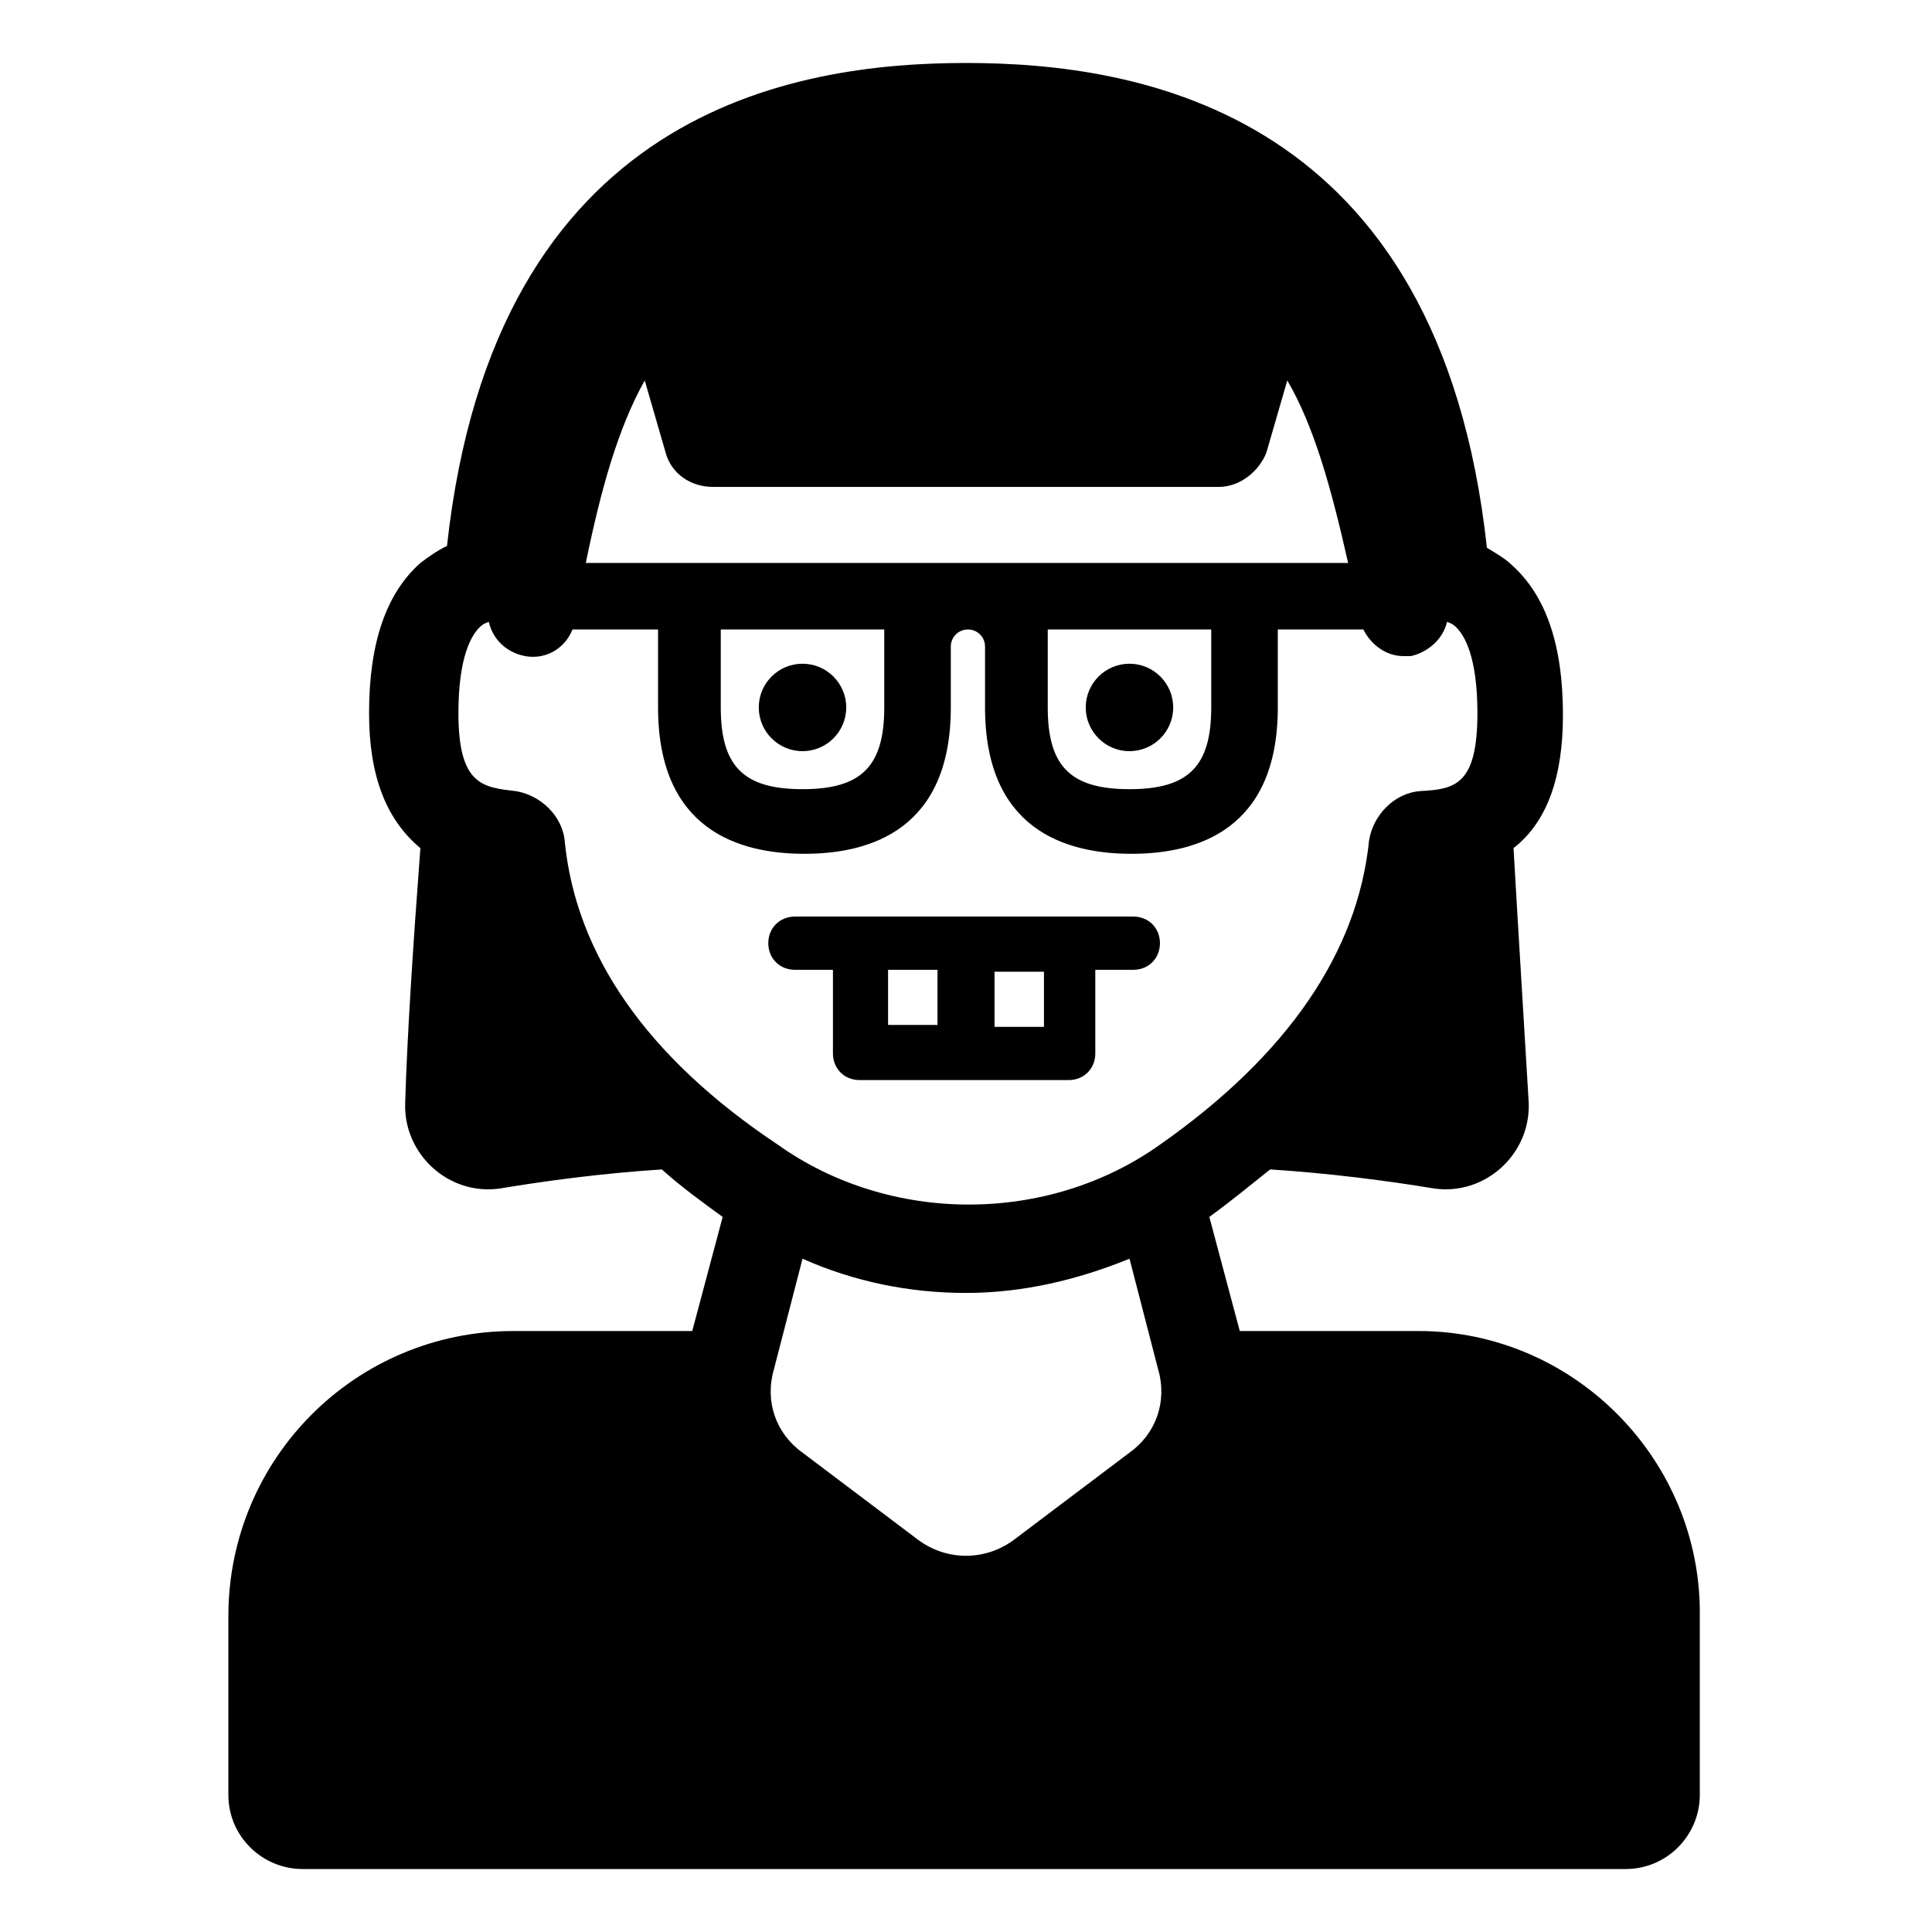 <?xml version="1.0" encoding="UTF-8"?>
<!-- Uploaded to: ICON Repo, www.iconrepo.com, Generator: ICON Repo Mixer Tools -->
<svg fill="#000000" width="800px" height="800px" version="1.1" viewBox="144 144 512 512" xmlns="http://www.w3.org/2000/svg">
 <g>
  <path d="m519.91 496.73h-47.359l-8.062-30.23c5.543-4.031 11.082-8.566 16.121-12.594 15.617 1.008 31.234 3.023 43.328 5.039 13.602 2.016 25.695-9.07 25.191-22.672-1.008-17.129-2.519-41.312-4.031-67.512 9.07-7.055 13.098-19.145 13.098-35.266 0-18.641-4.535-31.738-13.602-39.801-1.512-1.512-4.031-3.023-6.551-4.535-12.594-115.88-92.195-128.47-138.04-128.47-45.848 0-124.95 12.594-137.54 127.97-3.023 1.512-5.039 3.023-7.055 4.535-9.07 8.062-13.602 21.16-13.602 39.801 0 16.625 4.535 28.215 13.602 35.77-2.016 26.703-3.527 50.383-4.031 67.512-0.504 13.602 11.586 24.688 25.191 22.672 12.09-2.016 27.207-4.031 42.824-5.039 5.039 4.535 10.578 8.566 16.121 12.594l-8.062 30.23h-47.359c-41.816 0-75.57 33.754-75.57 75.57v47.359c0 11.082 9.07 19.648 19.648 19.648h350.65c11.082 0 19.648-9.07 19.648-19.648v-47.359c0.504-41.312-33.25-75.57-74.562-75.57zm-205.05-251.91 5.543 19.145c1.512 5.543 6.551 9.07 12.594 9.07h134.01c5.543 0 10.578-4.031 12.594-9.07l5.543-19.145c7.055 12.09 11.586 28.215 16.121 48.367h-202.02c4.027-19.648 8.562-35.77 15.617-48.367zm150.13 66v20.656c0 15.617-6.047 21.664-21.664 21.664-15.617 0-21.664-6.047-21.664-21.664v-20.656zm-86.652 0v20.656c0 15.617-6.047 21.664-21.664 21.664s-21.664-6.047-21.664-21.664v-20.656zm-84.641 56.426c-0.504-7.055-6.551-12.594-13.098-13.602-8.566-1.008-15.113-1.512-15.113-20.656 0-15.113 3.527-20.656 5.543-22.672 0.504-0.504 1.008-1.008 2.519-1.512 1.008 4.535 4.535 8.062 9.574 9.07 5.543 1.008 10.578-2.016 12.594-7.055h22.672v20.656c0 32.242 21.16 38.793 38.793 38.793 17.633 0 38.793-6.551 38.793-38.793v-16.121c0-2.519 2.016-4.535 4.535-4.535 2.519 0 4.535 2.016 4.535 4.535v16.121c0 32.242 21.16 38.793 38.793 38.793 17.633 0 38.793-6.551 38.793-38.793v-20.656h22.672c2.016 4.031 6.047 7.055 10.578 7.055h2.016c4.535-1.008 8.566-4.535 9.574-9.07 1.512 0.504 2.016 1.008 2.519 1.512 2.016 2.016 5.543 7.559 5.543 22.672 0 19.145-6.047 20.152-15.113 20.656-7.055 0.504-12.594 6.551-13.602 13.098-3.023 29.727-21.664 56.93-55.418 80.609-29.727 21.16-71.539 21.16-101.27 0-34.773-23.176-53.414-50.379-56.438-80.105zm149.63 161.72-30.73 23.176c-7.559 5.543-17.633 5.543-25.191 0l-30.73-23.176c-7.055-5.039-10.078-13.602-7.559-22.168l7.559-29.223c13.602 6.047 28.215 9.07 43.328 9.07s29.727-3.527 43.328-9.07l7.559 29.223c2.516 8.566-0.508 17.133-7.562 22.168z"/>
  <path d="m368.26 331.48c0 6.398-5.188 11.586-11.586 11.586-6.402 0-11.59-5.188-11.59-11.586 0-6.398 5.188-11.586 11.59-11.586 6.398 0 11.586 5.188 11.586 11.586"/>
  <path d="m454.91 331.48c0 6.398-5.188 11.586-11.59 11.586-6.398 0-11.586-5.188-11.586-11.586 0-6.398 5.188-11.586 11.586-11.586 6.402 0 11.59 5.188 11.59 11.586"/>
  <path d="m354.66 401.01h10.078v22.168c0 4.031 3.023 7.055 7.055 7.055h55.418c4.031 0 7.055-3.023 7.055-7.055v-22.168h10.078c4.031 0 7.055-3.023 7.055-7.055s-3.023-7.055-7.055-7.055h-89.684c-4.031 0-7.055 3.023-7.055 7.055s3.023 7.055 7.055 7.055zm24.688 0h13.098v14.609h-13.098zm41.312 15.113h-13.098v-14.609h13.098z"/>
 </g>
</svg>